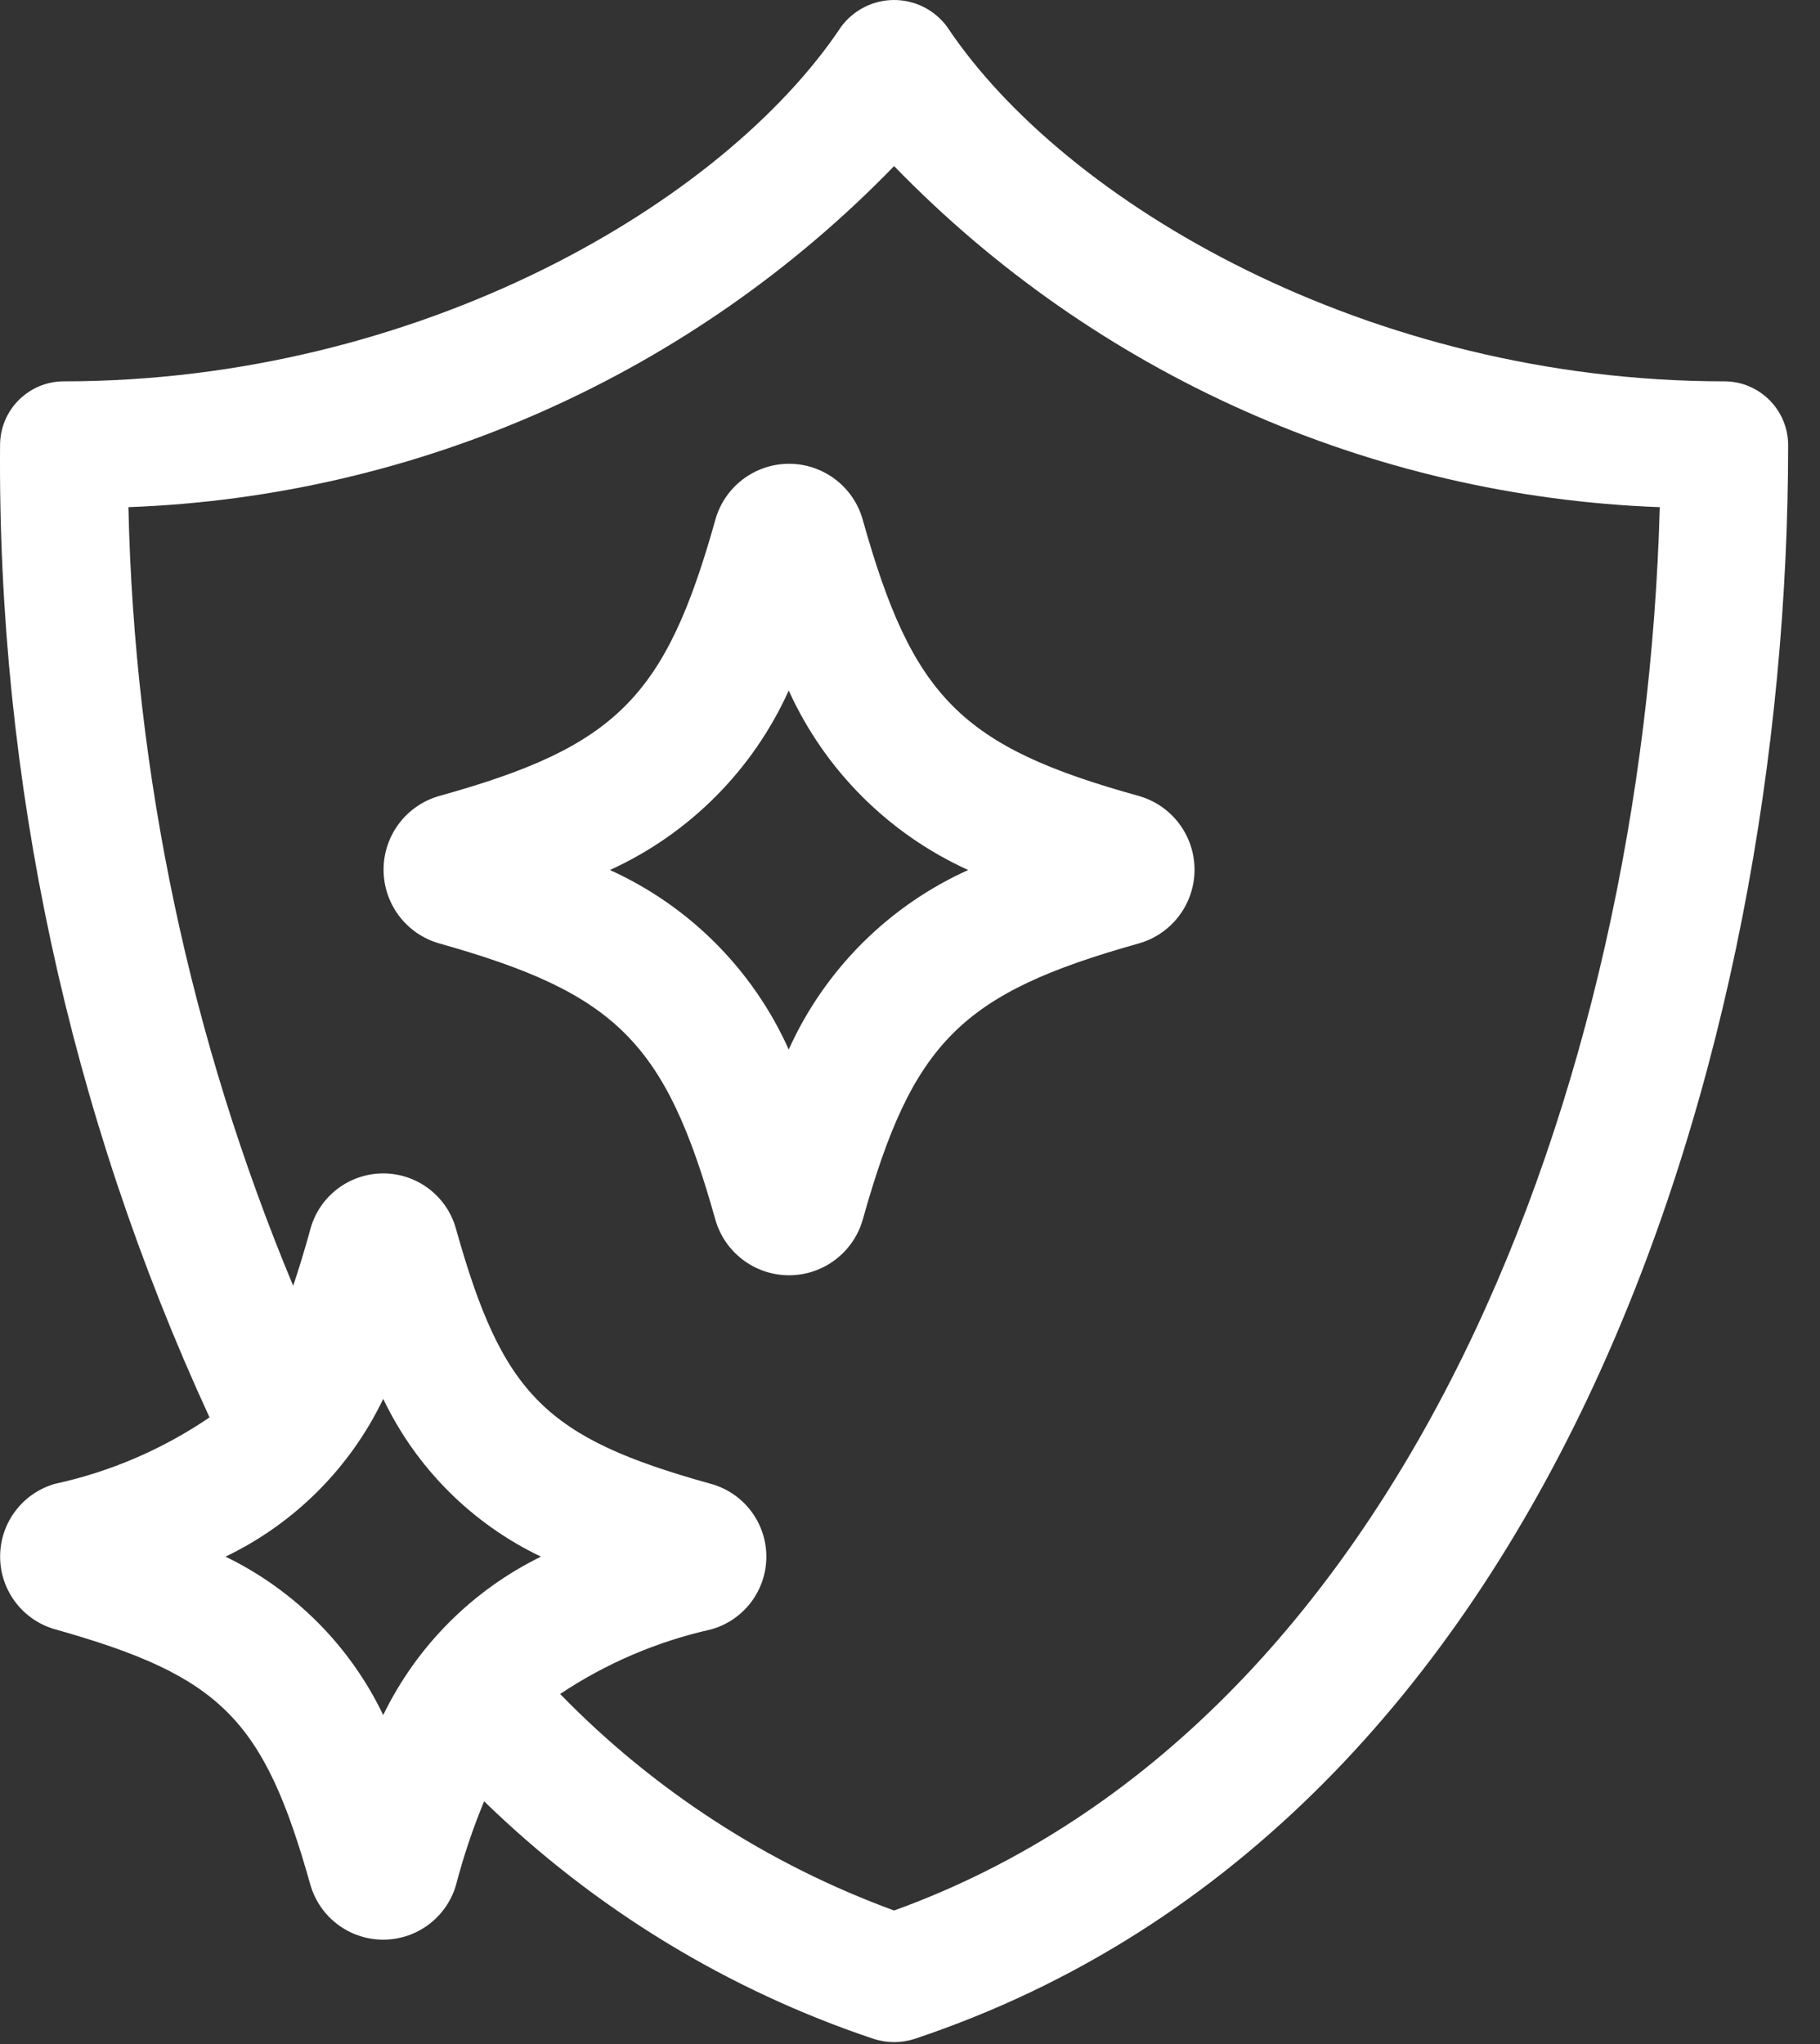 <?xml version="1.0" encoding="UTF-8"?> <svg xmlns:xlink="http://www.w3.org/1999/xlink" xmlns="http://www.w3.org/2000/svg" width="57px" height="64px" viewBox="0 0 57 64"><rect x="0" y="0" width="57" height="64" fill="#333333" stroke="none"/> <g id="007-clean-Copy"> <path d="M54.002 11.94C42.882 11.94 33.342 6.36 29.662 0.84C29.274 0.312 28.658 0 28.002 0C27.347 0 26.73 0.312 26.342 0.84C22.662 6.36 13.122 11.94 2.002 11.94C0.898 11.94 0.002 12.836 0.002 13.94C-0.078 24.446 2.162 34.84 6.562 44.38C5.097 45.378 3.454 46.084 1.722 46.46C0.701 46.751 -0.001 47.686 0.004 48.748C0.008 49.809 0.719 50.738 1.742 51.02C6.922 52.48 8.262 53.82 9.722 59.02C10.016 60.035 10.946 60.733 12.002 60.733C13.059 60.733 13.988 60.035 14.282 59.02C14.515 58.127 14.809 57.252 15.162 56.4C18.618 59.765 22.788 62.308 27.362 63.84C27.778 63.974 28.226 63.974 28.642 63.84C48.842 57.1 56.002 32.74 56.002 13.94C56.002 12.836 55.107 11.94 54.002 11.94L54.002 11.94ZM12.002 53.7C10.964 51.536 9.222 49.787 7.062 48.74C9.223 47.704 10.966 45.961 12.002 43.8C13.035 45.964 14.779 47.707 16.942 48.74C14.788 49.797 13.05 51.542 12.002 53.7L12.002 53.7ZM28.002 59.82C24.051 58.373 20.476 56.056 17.542 53.04C18.978 52.082 20.578 51.398 22.262 51.02C23.289 50.739 24.001 49.805 24.001 48.74C24.001 47.675 23.289 46.742 22.262 46.46C17.082 45.02 15.742 43.68 14.282 38.48C14.001 37.453 13.067 36.741 12.002 36.741C10.937 36.741 10.003 37.453 9.722 38.48C9.542 39.14 9.362 39.72 9.182 40.26C5.957 32.526 4.207 24.258 4.022 15.88C13.093 15.544 21.684 11.717 28.002 5.2C34.32 11.717 42.911 15.544 51.982 15.88C51.482 34.02 44.002 54.04 28.002 59.82L28.002 59.82Z" id="Shape" fill="#FFFFFF" fill-rule="evenodd" stroke="none"></path> <path d="M15.009 1.76C14.723 0.725 13.783 0.006 12.709 9.53674e-07L12.689 0C11.615 0.006 10.675 0.725 10.389 1.76C8.829 7.32 7.289 8.86 1.749 10.4C0.714 10.692 0 11.635 0 12.71C0 13.785 0.714 14.728 1.749 15.02C7.289 16.58 8.829 18.1 10.389 23.66C10.681 24.694 11.624 25.409 12.699 25.409C13.774 25.409 14.717 24.694 15.009 23.66C16.569 18.1 18.089 16.58 23.649 15.02C24.683 14.728 25.398 13.785 25.398 12.71C25.398 11.635 24.683 10.692 23.649 10.4C18.089 8.86 16.569 7.32 15.009 1.76L15.009 1.76ZM18.309 12.72C15.813 13.846 13.815 15.844 12.689 18.34C11.57 15.846 9.579 13.847 7.089 12.72C9.575 11.587 11.565 9.59 12.689 7.1C13.82 9.592 15.817 11.588 18.309 12.72L18.309 12.72Z" transform="translate(12.013 14.521)" id="Shape" fill="#FFFFFF" fill-rule="evenodd" stroke="none"></path> </g> </svg> 
